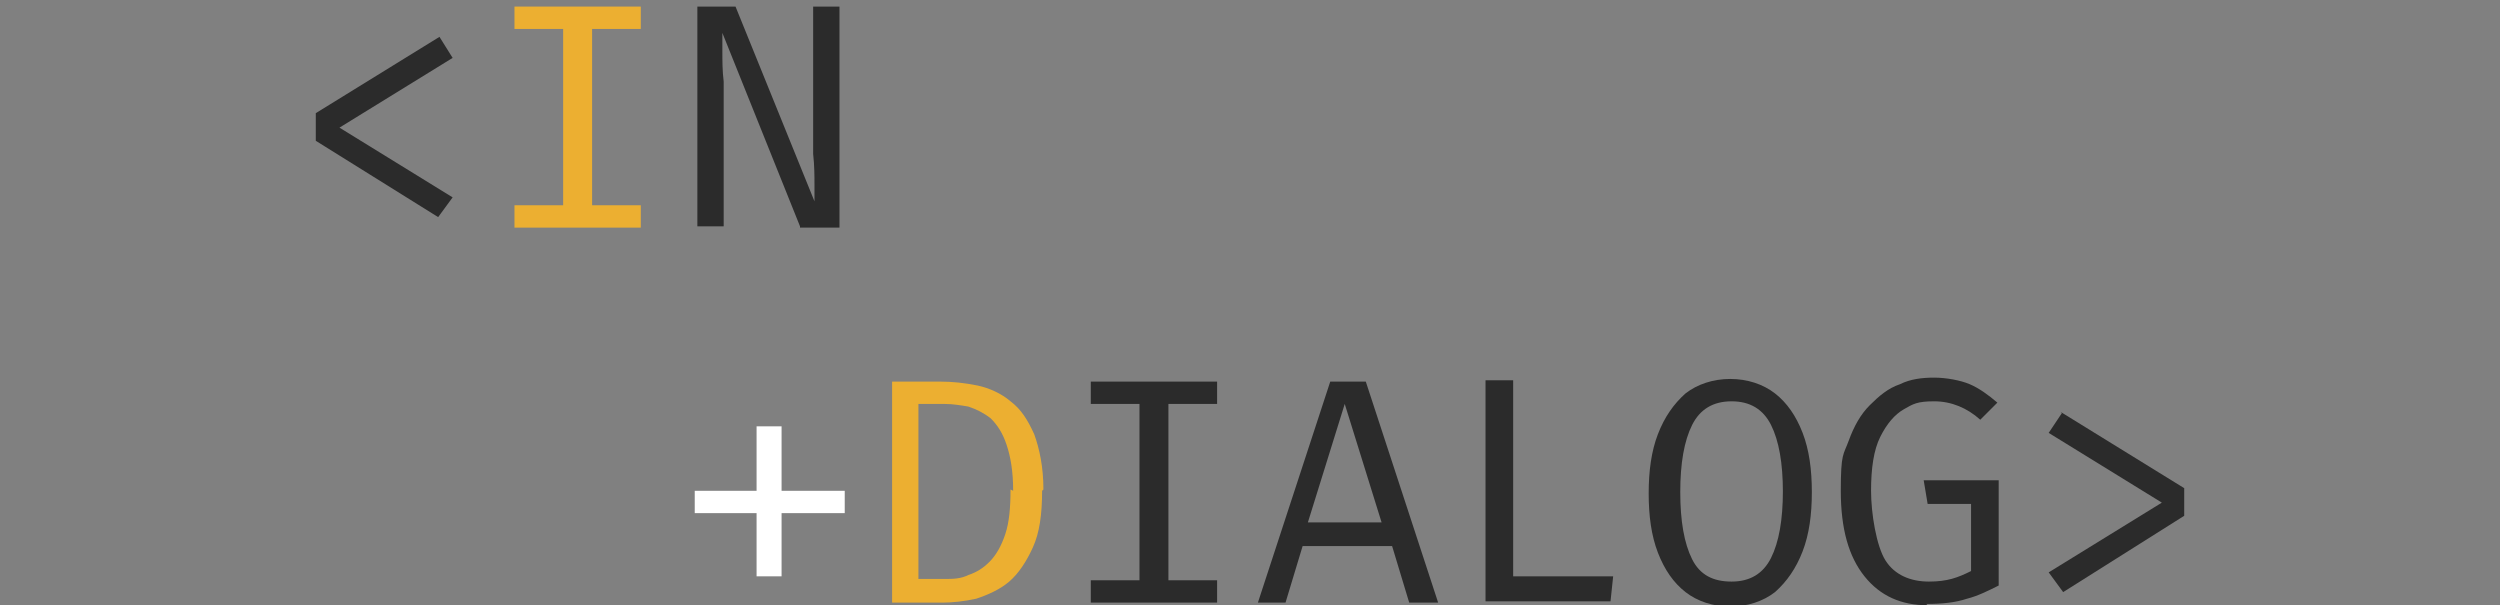 <?xml version="1.0" encoding="UTF-8"?>
<svg id="Layer_1" xmlns="http://www.w3.org/2000/svg" version="1.1" viewBox="0 0 190 46">
  <rect x="0" y="0" width="190" height="46" fill="#808080" stroke="none"/>
  <!-- Generator: Adobe Illustrator 29.4.0, SVG Export Plug-In . SVG Version: 2.1.0 Build 152)  -->
  <defs>
    <style>
      .st0 {
        fill: #2b2b2b;
      }

      .st1 {
        fill: #fff;
      }

      .st2 {
        fill: #ecaf31;
      }
    </style>
  </defs>
  <path class="st0" d="M33.4,2.8l1,1.6-8.6,5.3,8.6,5.3-1.1,1.5-9.3-5.8v-2.1s9.4-5.8,9.4-5.8Z"/>
  <path class="st2" d="M48.7.5v1.7h-3.7v13.4h3.7v1.7h-9.6v-1.7h3.7V2.2h-3.7V.5h9.6Z"/>
  <path class="st0" d="M60.8,17.2l-5.9-14.7v1.4c0,.7,0,1.5.1,2.3v11h-2V.5h2.9l6,14.8v-1.3c0-.6,0-1.4-.1-2.3V.5h2v16.8h-3v-.1Z"/>
  <path class="st1" d="M59.4,32.4v4.9h4.8v1.7h-4.8v4.8h-1.9v-4.8h-4.7v-1.7h4.7v-4.9s1.9,0,1.9,0Z"/>
  <path class="st2" d="M79.2,37.3c0,1.8-.2,3.2-.7,4.3s-1.1,2-1.8,2.6c-.7.6-1.6,1-2.5,1.3-.9.2-1.8.3-2.6.3h-3.8v-16.8h3.6c1,0,1.9.1,2.9.3.9.2,1.8.6,2.5,1.2.8.6,1.3,1.4,1.8,2.5.4,1.1.7,2.5.7,4.2l-.1.1ZM77,37.3c0-1.5-.2-2.6-.5-3.5s-.7-1.5-1.2-2c-.5-.4-1.1-.7-1.7-.9-.6-.1-1.2-.2-1.8-.2h-2v13.3h2c.6,0,1.2,0,1.8-.3.6-.2,1.1-.5,1.6-1s.9-1.2,1.2-2.1c.3-.9.4-2,.4-3.4l.2.1Z"/>
  <path class="st0" d="M92.5,29v1.7h-3.7v13.4h3.7v1.7h-9.6v-1.7h3.7v-13.4h-3.7v-1.7s9.6,0,9.6,0Z"/>
  <path class="st0" d="M105.6,41.5h-6.6l-1.3,4.3h-2.1l5.5-16.8h2.7l5.5,16.8h-2.2l-1.3-4.3h-.2ZM99.5,39.7h5.5l-2.8-9-2.8,9h.1Z"/>
  <path class="st0" d="M112.9,45.7v-16.8h2.1v14.9h7.6l-.2,1.9s-9.5,0-9.5,0Z"/>
  <path class="st0" d="M137.7,37.4c0,1.7-.2,3.2-.7,4.5s-1.2,2.3-2.1,3.1c-.9.7-2.1,1.1-3.4,1.1s-2.5-.4-3.4-1.1c-.9-.7-1.6-1.7-2.1-3s-.7-2.8-.7-4.5.2-3.2.7-4.5,1.2-2.3,2.1-3.1c.9-.7,2.1-1.1,3.4-1.1s2.5.4,3.4,1.1,1.6,1.7,2.1,3c.5,1.3.7,2.8.7,4.5ZM135.5,37.4c0-2.2-.3-3.9-.9-5.1-.6-1.2-1.6-1.8-3-1.8s-2.4.6-3,1.8c-.6,1.2-.9,2.9-.9,5.1s.3,3.9.9,5.1c.6,1.2,1.6,1.7,3,1.7s2.4-.6,3-1.8.9-2.9.9-5.1v.1Z"/>
  <path class="st0" d="M146.5,46c-2,0-3.6-.7-4.8-2.2s-1.8-3.6-1.8-6.5.2-2.7.6-3.8c.4-1.1.9-2,1.6-2.7.7-.7,1.4-1.3,2.3-1.6.8-.4,1.7-.5,2.6-.5s2,.2,2.7.5,1.4.8,2.1,1.4l-1.3,1.3c-1-.9-2.2-1.4-3.5-1.4s-1.6.2-2.3.6-1.3,1.1-1.8,2.1-.7,2.4-.7,4.1.4,4.2,1.1,5.3,1.9,1.6,3.3,1.6,2.2-.3,3.2-.8v-5.1h-3.3l-.3-1.8h5.7v8c-.8.4-1.6.8-2.4,1-.9.3-1.9.4-3.1.4l.1.1Z"/>
  <path class="st0" d="M156.6,31.3l9.4,5.8v2.1l-9.2,5.8-1.1-1.5,8.6-5.3-8.6-5.3,1-1.5-.1-.1Z"/>
</svg>